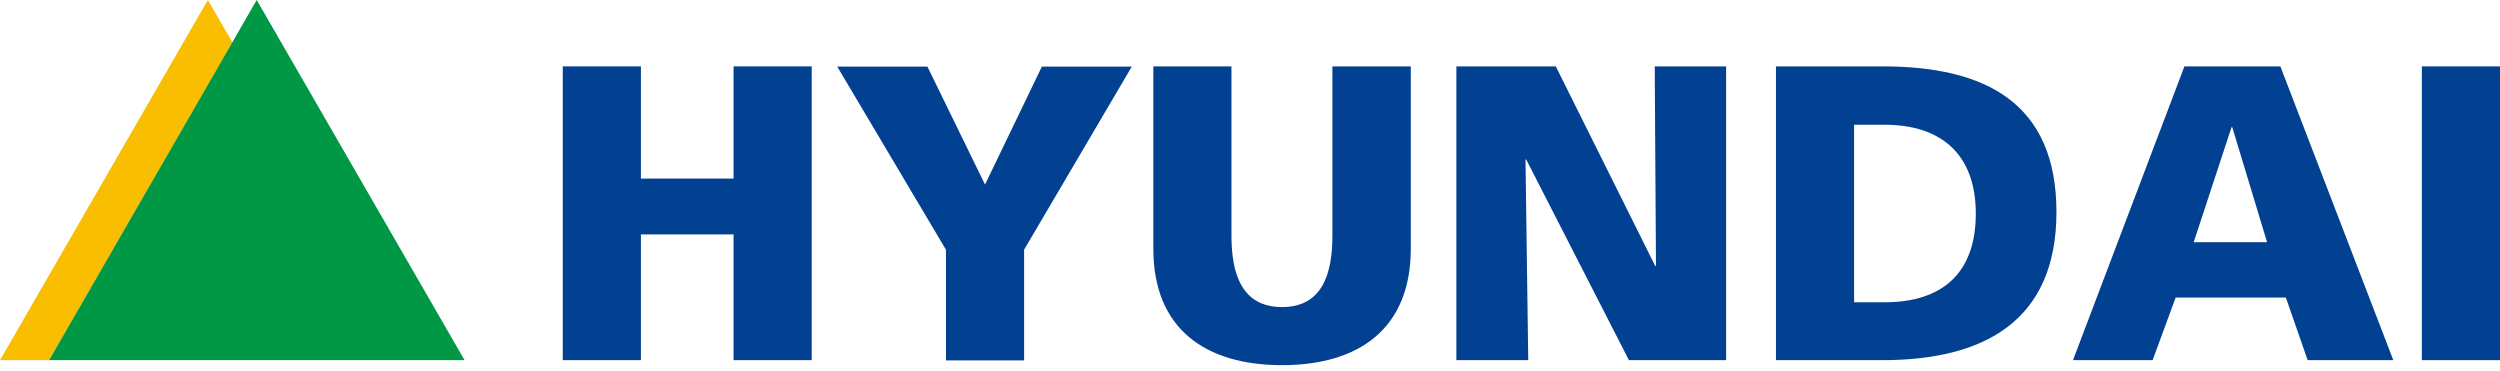<svg width="202" height="30" viewBox="0 0 202 30" fill="none" xmlns="http://www.w3.org/2000/svg">
<g clip-path="url(#clip0_3203_121)">
<path d="M45.471 5.363H51.785V14.429H59.272V5.363H65.586V29.1H59.272V18.941H51.785V29.1H45.471V5.363Z" fill="#024092"/>
<path d="M76.433 20.176L67.65 5.383H74.936L79.59 14.914L84.183 5.383H91.448L82.747 20.176V29.12H76.433V20.176Z" fill="#024092"/>
<path d="M113.992 20.095C113.992 26.591 109.762 29.505 103.59 29.505C97.418 29.505 93.189 26.591 93.189 20.095V5.363H99.502V19.043C99.502 22.159 100.352 24.81 103.59 24.81C106.828 24.81 107.658 22.159 107.658 19.043V5.363H113.992V20.095Z" fill="#024092"/>
<path d="M117.654 5.363H125.708L133.742 21.491H133.803L133.702 5.363H139.469V29.1H131.617L123.32 12.891H123.26L123.482 29.1H117.675V5.363H117.654Z" fill="#024092"/>
<path d="M149.81 10.078H152.259C156.893 10.078 159.645 12.506 159.645 17.262C159.645 22.017 156.994 24.425 152.259 24.425H149.81V10.078ZM143.497 29.1H152.117C160.212 29.1 166.161 26.004 166.161 17.14C166.161 8.277 160.374 5.363 152.117 5.363H143.497V29.1Z" fill="#024092"/>
<path d="M183.201 19.569H177.251L180.307 10.28H180.367L183.18 19.569H183.201ZM167.497 29.1H173.932L175.794 24.041H184.698L186.459 29.1H193.379L184.253 5.363H176.502L167.497 29.1Z" fill="#024092"/>
<path d="M195.686 5.363H202V29.1H195.686V5.363Z" fill="#024092"/>
<path d="M16.796 0L0 29.1H3.966L18.779 3.42L16.796 0Z" fill="#F9BE00"/>
<path d="M3.966 29.1L20.742 0L37.538 29.1H3.966Z" fill="#009844"/>
</g>
<defs>
<clipPath id="clip0_3203_121">
<rect width="202" height="29.525" fill="white"/>
</clipPath>
</defs>
</svg>

